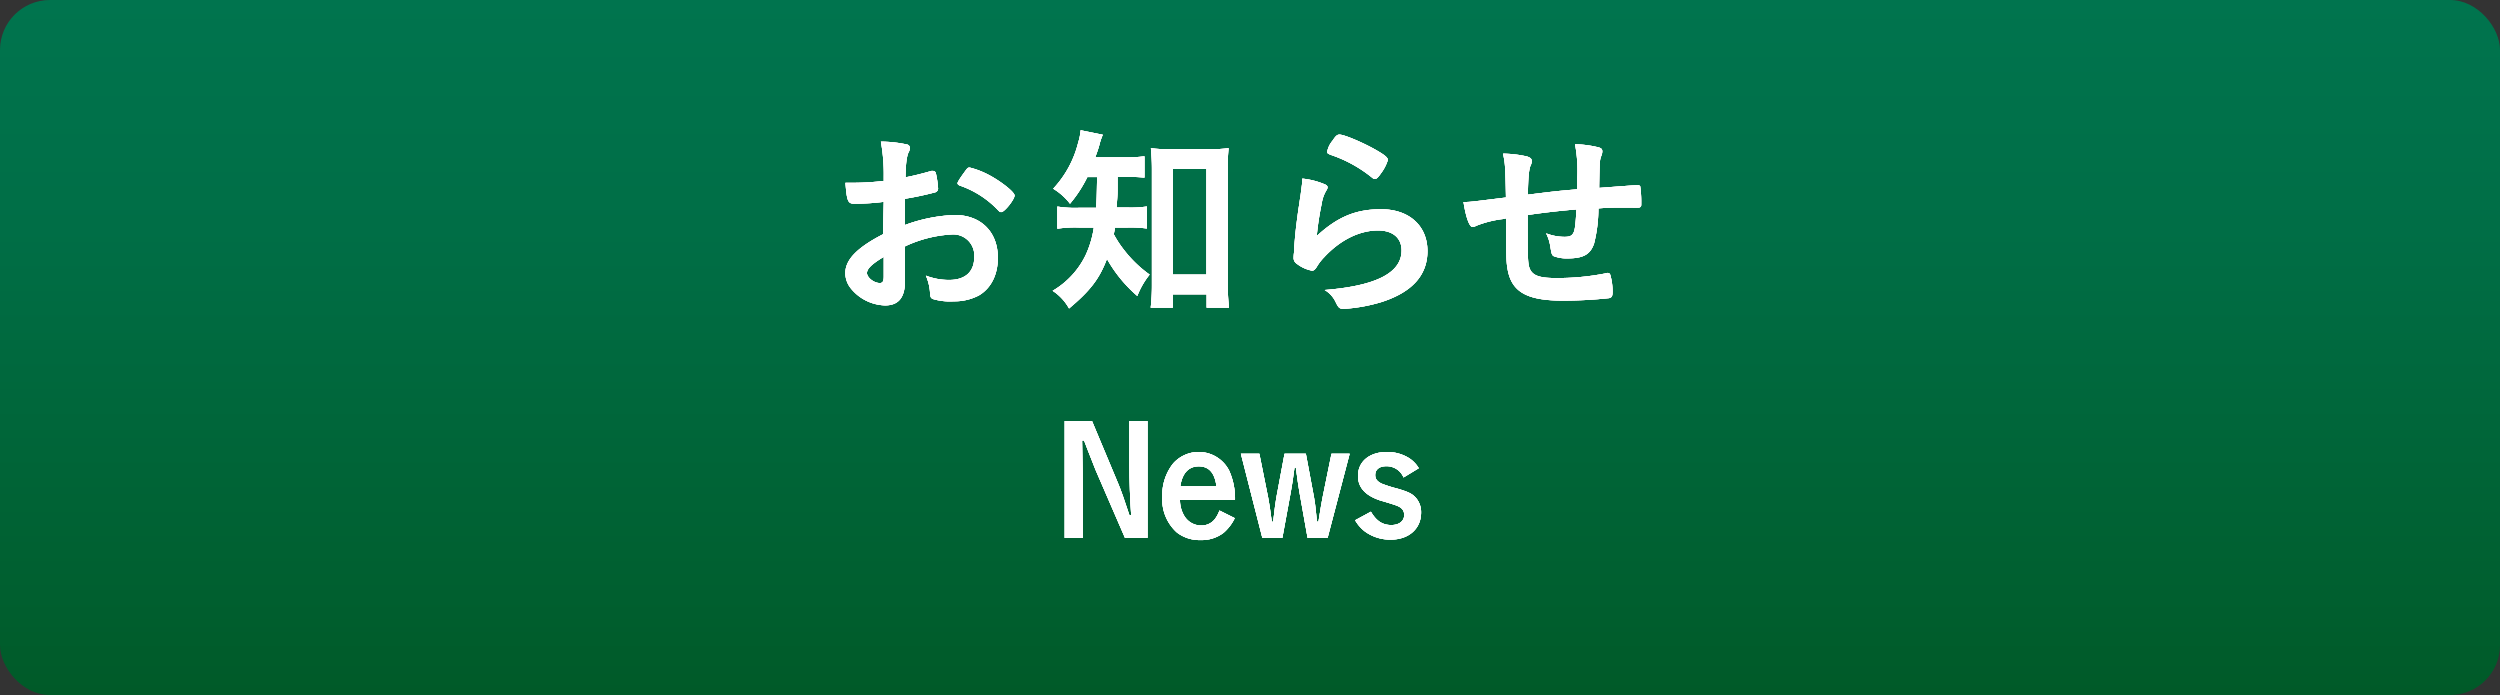 <svg xmlns="http://www.w3.org/2000/svg" xmlns:xlink="http://www.w3.org/1999/xlink" viewBox="0 0 500 139.01"><rect x="0" y="0" width="500" height="139.01" fill="#333333" stroke="none"/><defs><style>.cls-1{fill:url(#新規グラデーションスウォッチ_1);}.cls-2{fill:#00744e;}.cls-3{fill:#fff;}</style><linearGradient id="新規グラデーションスウォッチ_1" x1="250" y1="139.01" x2="250" gradientUnits="userSpaceOnUse"><stop offset="0" stop-color="#005a28"/><stop offset="0.14" stop-color="#005f2f"/><stop offset="0.67" stop-color="#006e46"/><stop offset="1" stop-color="#00744e"/></linearGradient></defs><g id="レイヤー_2" data-name="レイヤー 2"><g id="文字"><rect class="cls-1" width="500" height="139.01" rx="10"/><path d="M176.75,40.37a46.68,46.68,0,0,1-5.9.37c-1.27,0-1.48-.53-1.76-4.18h1.6a54.76,54.76,0,0,0,6.06-.37v-.86a36.55,36.55,0,0,0-.57-7,24.8,24.8,0,0,1,5.21.57.67.67,0,0,1,.57.74,1.56,1.56,0,0,1-.25.82c-.36.78-.57,2.25-.61,5,1.35-.24,3.52-.78,5.17-1.27a.78.78,0,0,1,.28,0,.58.58,0,0,1,.62.45,19.09,19.09,0,0,1,.45,3.08.79.79,0,0,1-.53.73A61.81,61.81,0,0,1,181,39.75V45a32,32,0,0,1,9.92-2c5.25,0,8.65,3.36,8.65,8.56,0,3.37-1.35,6.07-3.77,7.51a10.41,10.41,0,0,1-5.05,1.19,11.84,11.84,0,0,1-4.18-.46c-.45-.24-.49-.36-.57-1.35a10.1,10.1,0,0,0-.82-3.32,12.73,12.73,0,0,0,4.67.86c3.2,0,5-1.64,5-4.55a4.2,4.2,0,0,0-4.47-4.55A25,25,0,0,0,181,49.27c0,.16,0,.16,0,1.76,0,2.71,0,2.71,0,3.28,0,.74,0,1.48,0,1.85,0,3.32-1.27,4.92-4,4.92a9.11,9.11,0,0,1-6.93-3.53,4.86,4.86,0,0,1-1-2.95c0-2.67,2.38-5.09,7.54-7.75Zm0,11c-2.38,1.43-3.36,2.38-3.36,3.24s1.35,2,2.58,2c.58,0,.78-.37.78-1.32Zm22.88-9.31A19.09,19.09,0,0,0,192,37.13c-.32-.12-.49-.29-.49-.49s.41-.9,1.56-2.46c.45-.62.49-.66.9-.66a16.36,16.36,0,0,1,3,1.07c2.58,1.19,5.94,3.73,5.94,4.51s-2,3.32-2.66,3.32C200,42.42,199.88,42.34,199.63,42.05Z"/><path d="M217.47,35.41A26,26,0,0,1,214,40.74a12.26,12.26,0,0,0-3.36-3,20.81,20.81,0,0,0,5-9.23,11.38,11.38,0,0,0,.49-2.46l4.43.9a12.63,12.63,0,0,0-.69,2.05c-.21.78-.45,1.44-.82,2.46h5.94a24.93,24.93,0,0,0,3.9-.2v4.26a38.45,38.45,0,0,0-3.9-.16h-1.48v2.66c0,1.11-.08,1.93-.2,3.49h2.34a22.22,22.22,0,0,0,3.73-.21V45.7a24.73,24.73,0,0,0-3.82-.2H223c-.08.57-.12.73-.25,1.35a21,21,0,0,0,2,3.07,24,24,0,0,0,5.17,5,16.2,16.2,0,0,0-2.46,4.27,27.7,27.7,0,0,1-6.07-7.42c-1.51,4-3.36,6.39-7.58,9.92a10,10,0,0,0-3.28-3.53,16.69,16.69,0,0,0,6.6-7.13,20.13,20.13,0,0,0,1.64-5.53h-3a23.67,23.67,0,0,0-4.3.24V41.31a22.61,22.61,0,0,0,4.39.25h3.36c.12-1.85.12-1.85.2-6.15Zm17.09,26.12h-4.42a38.39,38.39,0,0,0,.24-4.51V33.81c0-1.64-.08-2.79-.2-4.18a22.3,22.3,0,0,0,3.6.2h8.33a23.44,23.44,0,0,0,3.61-.2,37.64,37.64,0,0,0-.17,4.18v22.8a43.43,43.43,0,0,0,.25,4.92h-4.47V58.86h-6.77Zm0-6.61h6.73V33.77H234.6Z"/><path d="M276.22,41.85c5.62,0,9.27,3.32,9.27,8.36q0,7.26-9.23,10.21a32.89,32.89,0,0,1-7.5,1.35c-.86,0-1.07-.2-1.64-1.39A5.57,5.57,0,0,0,264.94,58c10.3-.82,15.38-3.44,15.38-7.91,0-2.5-1.76-4-4.72-4-3.73,0-7.58,1.93-10.74,5.33a10.16,10.16,0,0,0-1.47,1.89c-.37.61-.62.82-1,.82a7,7,0,0,1-3-1.36,1.37,1.37,0,0,1-.66-1.31,7.63,7.63,0,0,1,.13-1.31c0-.12,0-.41,0-.86.2-2.63.32-3.73.82-7.42.08-.45.08-.45.36-2.38.05-.12.13-.9.33-2.42a10.19,10.19,0,0,0,.09-1.35,15.55,15.55,0,0,1,4.59,1.19c.33.16.49.36.45.61a1.13,1.13,0,0,1-.21.53,6.89,6.89,0,0,0-.94,2.63,56.8,56.8,0,0,0-1,6.52C267.53,43.36,271.18,41.85,276.22,41.85Zm-.74-11.69c1.6.94,2.09,1.39,2.09,1.85a8.75,8.75,0,0,1-1.35,2.62c-.66.94-.9,1.15-1.23,1.15s-.33-.08-.82-.45a26.42,26.42,0,0,0-8-4.35c-.61-.25-.73-.33-.73-.65a4.86,4.86,0,0,1,1.06-2.18c.66-1,.95-1.23,1.4-1.23C268.88,26.92,272.9,28.64,275.48,30.16Z"/><path d="M305.53,43v2.5c0,6,.05,7.25.37,8.11.54,1.48,1.93,2,5.25,2a49.67,49.67,0,0,0,9.8-.9,1.67,1.67,0,0,1,.57-.12.52.52,0,0,1,.54.41,11.74,11.74,0,0,1,.45,3.32c0,.9-.12,1.15-.7,1.31a85.74,85.74,0,0,1-9.26.49c-7.3,0-10.34-1.8-11.07-6.52-.21-1.27-.25-2.25-.25-9.92-.25,0-.29.08-.57.12a21.1,21.1,0,0,0-5.42,1.36,1.87,1.87,0,0,1-.73.24c-.62,0-1.32-1.88-1.81-5h.37c.9,0,1.52-.08,8.12-.9-.12-6.44-.17-6.8-.58-8.77a22.73,22.73,0,0,1,4.8.57c.7.25.94.45.94.94a1.92,1.92,0,0,1-.24.87c-.33.77-.49,2.5-.53,5.82,5.33-.66,5.57-.7,9.88-1.07V35.53a28.65,28.65,0,0,0-.45-6.68,21.39,21.39,0,0,1,4.79.65c.5.17.66.37.66.78a2.39,2.39,0,0,1-.21.91c-.32.86-.32,1.06-.41,5.9v.49c6-.45,7-.53,7.71-.53a.55.55,0,0,1,.49.2,21.63,21.63,0,0,1,.21,3.37c0,.57,0,.69-.25.82s-.12.08-3.65.08c-1.59,0-2.83,0-4.67.16a28.63,28.63,0,0,1-.86,7c-.74,2.22-2.17,3-5.33,3a7.24,7.24,0,0,1-2.75-.45c-.37-.25-.41-.41-.65-1.77a8.81,8.81,0,0,0-.86-2.79,10.25,10.25,0,0,0,3.64.7c1,0,1.4-.16,1.73-.65s.49-1.23.69-4.84C311.4,42.21,308.4,42.58,305.53,43Z"/><path class="cls-2" d="M229.5,107.58H225L219.12,94c-.18-.42-1.17-2.94-1.5-3.81-.54-1.41-.54-1.41-.81-2.1h-.39c.09,4.83.15,8.16.15,10.89v8.61h-3.63V84.21h5.46l5.25,12.54c.48,1.11,1.32,3.48,2.22,6.27h.36c-.21-3-.36-7-.36-10V84.21h3.63Z"/><path class="cls-2" d="M236,100a6.08,6.08,0,0,0,.87,3.21,3.92,3.92,0,0,0,3.39,1.89,3.37,3.37,0,0,0,2.7-1.26,6.24,6.24,0,0,0,.93-1.74l3.06,1.53a9.05,9.05,0,0,1-2.25,2.94,7.23,7.23,0,0,1-4.59,1.44,7.38,7.38,0,0,1-4.71-1.5,8.89,8.89,0,0,1-2.94-7.14,10.2,10.2,0,0,1,2.16-6.66,6.83,6.83,0,0,1,11.22,1.44A13.55,13.55,0,0,1,247,100Zm7.29-2.73c-.33-2.7-1.5-4-3.54-4s-3.33,1.41-3.69,4Z"/><path class="cls-2" d="M259.86,98.28c-.12-.72-.45-2.85-.69-4.77h-.27c-.24,1.89-.51,3.69-.72,4.77l-1.71,9.3h-4l-4.29-16.83h3.69l1.77,8.82c.21,1,.39,2.34.72,4.77h.27c.27-2.4.51-4.14.63-4.77l1.65-8.82h4.26l1.65,8.82c.09.42.3,2,.33,2.43.18,1.65.18,1.65.24,2.34h.3c.36-2.19.66-4.11.81-4.77l1.8-8.82h3.63l-4.41,16.83h-4Z"/><path class="cls-2" d="M280.71,95.49a3.65,3.65,0,0,0-3.45-2.25c-1.38,0-2.22.66-2.22,1.77,0,.78.39,1.29,1.35,1.74a27.28,27.28,0,0,0,3.18,1c2,.6,2.7.93,3.39,1.59a4.32,4.32,0,0,1,1.26,3.18c0,3.21-2.46,5.4-6.06,5.4a8.55,8.55,0,0,1-5.13-1.59,7.52,7.52,0,0,1-2-2.28l3.15-1.71c1.08,1.86,2.34,2.67,4.08,2.67,1.59,0,2.58-.81,2.58-2,0-.93-.45-1.5-1.59-1.92-.15-.06-1.2-.42-3.21-1-3-1-4.44-2.61-4.44-4.92,0-2.85,2.31-4.77,5.76-4.77a8.27,8.27,0,0,1,4.26,1.11,6,6,0,0,1,2.13,2.13Z"/><path class="cls-3" d="M176.75,40.37a46.68,46.68,0,0,1-5.9.37c-1.27,0-1.48-.53-1.76-4.18h1.6a54.76,54.76,0,0,0,6.06-.37v-.86a36.55,36.55,0,0,0-.57-7,24.8,24.8,0,0,1,5.21.57.67.67,0,0,1,.57.74,1.56,1.56,0,0,1-.25.82c-.36.78-.57,2.25-.61,5,1.35-.24,3.52-.78,5.17-1.27a.78.78,0,0,1,.28,0,.58.58,0,0,1,.62.45,19.09,19.09,0,0,1,.45,3.08.79.79,0,0,1-.53.73A61.81,61.81,0,0,1,181,39.75V45a32,32,0,0,1,9.92-2c5.25,0,8.65,3.36,8.65,8.56,0,3.37-1.35,6.07-3.77,7.51a10.41,10.41,0,0,1-5.05,1.19,11.84,11.84,0,0,1-4.18-.46c-.45-.24-.49-.36-.57-1.35a10.1,10.1,0,0,0-.82-3.32,12.73,12.73,0,0,0,4.67.86c3.2,0,5-1.64,5-4.55a4.2,4.2,0,0,0-4.47-4.55A25,25,0,0,0,181,49.27c0,.16,0,.16,0,1.76,0,2.71,0,2.71,0,3.28,0,.74,0,1.48,0,1.85,0,3.32-1.27,4.92-4,4.92a9.11,9.11,0,0,1-6.93-3.53,4.86,4.86,0,0,1-1-2.95c0-2.67,2.38-5.09,7.54-7.75Zm0,11c-2.38,1.43-3.36,2.38-3.36,3.24s1.35,2,2.58,2c.58,0,.78-.37.78-1.32Zm22.88-9.31A19.09,19.09,0,0,0,192,37.13c-.32-.12-.49-.29-.49-.49s.41-.9,1.56-2.46c.45-.62.49-.66.9-.66a16.36,16.36,0,0,1,3,1.07c2.58,1.19,5.94,3.73,5.94,4.51s-2,3.32-2.66,3.32C200,42.42,199.88,42.34,199.63,42.05Z"/><path class="cls-3" d="M217.47,35.41A26,26,0,0,1,214,40.74a12.26,12.26,0,0,0-3.36-3,20.81,20.81,0,0,0,5-9.23,11.38,11.38,0,0,0,.49-2.46l4.43.9a12.63,12.63,0,0,0-.69,2.05c-.21.78-.45,1.44-.82,2.46h5.94a24.93,24.93,0,0,0,3.9-.2v4.26a38.45,38.45,0,0,0-3.9-.16h-1.48v2.66c0,1.11-.08,1.93-.2,3.49h2.34a22.22,22.22,0,0,0,3.73-.21V45.7a24.73,24.73,0,0,0-3.82-.2H223c-.08.57-.12.73-.25,1.35a21,21,0,0,0,2,3.07,24,24,0,0,0,5.17,5,16.2,16.2,0,0,0-2.46,4.27,27.7,27.7,0,0,1-6.07-7.42c-1.51,4-3.36,6.39-7.58,9.92a10,10,0,0,0-3.28-3.53,16.69,16.69,0,0,0,6.6-7.13,20.13,20.13,0,0,0,1.64-5.53h-3a23.67,23.67,0,0,0-4.3.24V41.31a22.61,22.61,0,0,0,4.39.25h3.36c.12-1.85.12-1.85.2-6.15Zm17.09,26.12h-4.42a38.39,38.39,0,0,0,.24-4.51V33.81c0-1.64-.08-2.79-.2-4.18a22.3,22.3,0,0,0,3.6.2h8.33a23.44,23.44,0,0,0,3.61-.2,37.64,37.64,0,0,0-.17,4.18v22.8a43.43,43.43,0,0,0,.25,4.92h-4.47V58.86h-6.77Zm0-6.61h6.73V33.77H234.6Z"/><path class="cls-3" d="M276.22,41.85c5.62,0,9.27,3.32,9.27,8.36q0,7.26-9.23,10.21a32.89,32.89,0,0,1-7.5,1.35c-.86,0-1.07-.2-1.64-1.39A5.57,5.57,0,0,0,264.94,58c10.3-.82,15.38-3.44,15.38-7.91,0-2.5-1.76-4-4.72-4-3.73,0-7.58,1.93-10.74,5.33a10.16,10.16,0,0,0-1.47,1.89c-.37.61-.62.82-1,.82a7,7,0,0,1-3-1.36,1.37,1.37,0,0,1-.66-1.31,7.63,7.63,0,0,1,.13-1.31c0-.12,0-.41,0-.86.2-2.63.32-3.73.82-7.42.08-.45.08-.45.36-2.38.05-.12.13-.9.33-2.42a10.19,10.19,0,0,0,.09-1.35,15.55,15.55,0,0,1,4.59,1.19c.33.16.49.36.45.61a1.13,1.13,0,0,1-.21.53,6.89,6.89,0,0,0-.94,2.63,56.8,56.8,0,0,0-1,6.52C267.53,43.36,271.18,41.85,276.22,41.85Zm-.74-11.69c1.6.94,2.09,1.39,2.09,1.85a8.75,8.75,0,0,1-1.35,2.62c-.66.94-.9,1.15-1.23,1.15s-.33-.08-.82-.45a26.42,26.42,0,0,0-8-4.35c-.61-.25-.73-.33-.73-.65a4.86,4.86,0,0,1,1.06-2.18c.66-1,.95-1.23,1.4-1.23C268.88,26.92,272.9,28.64,275.48,30.16Z"/><path class="cls-3" d="M305.53,43v2.5c0,6,.05,7.25.37,8.11.54,1.48,1.93,2,5.25,2a49.67,49.67,0,0,0,9.8-.9,1.67,1.67,0,0,1,.57-.12.52.52,0,0,1,.54.41,11.74,11.74,0,0,1,.45,3.32c0,.9-.12,1.15-.7,1.31a85.74,85.74,0,0,1-9.26.49c-7.3,0-10.34-1.8-11.07-6.52-.21-1.27-.25-2.25-.25-9.92-.25,0-.29.08-.57.12a21.1,21.1,0,0,0-5.42,1.36,1.87,1.87,0,0,1-.73.24c-.62,0-1.32-1.88-1.81-5h.37c.9,0,1.52-.08,8.12-.9-.12-6.44-.17-6.8-.58-8.77a22.73,22.73,0,0,1,4.8.57c.7.25.94.45.94.94a1.92,1.92,0,0,1-.24.87c-.33.77-.49,2.5-.53,5.82,5.33-.66,5.57-.7,9.88-1.07V35.53a28.65,28.65,0,0,0-.45-6.68,21.39,21.39,0,0,1,4.79.65c.5.17.66.37.66.78a2.39,2.39,0,0,1-.21.91c-.32.86-.32,1.06-.41,5.9v.49c6-.45,7-.53,7.71-.53a.55.55,0,0,1,.49.2,21.63,21.63,0,0,1,.21,3.37c0,.57,0,.69-.25.82s-.12.08-3.65.08c-1.59,0-2.83,0-4.67.16a28.63,28.63,0,0,1-.86,7c-.74,2.22-2.17,3-5.33,3a7.24,7.24,0,0,1-2.75-.45c-.37-.25-.41-.41-.65-1.77a8.81,8.81,0,0,0-.86-2.79,10.25,10.25,0,0,0,3.64.7c1,0,1.4-.16,1.73-.65s.49-1.23.69-4.84C311.4,42.21,308.4,42.58,305.53,43Z"/><path class="cls-3" d="M229.5,107.58H225L219.12,94c-.18-.42-1.17-2.94-1.5-3.81-.54-1.41-.54-1.41-.81-2.1h-.39c.09,4.83.15,8.16.15,10.89v8.61h-3.63V84.21h5.46l5.25,12.54c.48,1.11,1.32,3.48,2.22,6.27h.36c-.21-3-.36-7-.36-10V84.21h3.63Z"/><path class="cls-3" d="M236,100a6.08,6.08,0,0,0,.87,3.21,3.92,3.92,0,0,0,3.39,1.89,3.37,3.37,0,0,0,2.7-1.26,6.24,6.24,0,0,0,.93-1.74l3.06,1.53a9.05,9.05,0,0,1-2.25,2.94,7.23,7.23,0,0,1-4.59,1.44,7.38,7.38,0,0,1-4.71-1.5,8.89,8.89,0,0,1-2.94-7.14,10.2,10.2,0,0,1,2.16-6.66,6.83,6.83,0,0,1,11.22,1.44A13.55,13.55,0,0,1,247,100Zm7.29-2.73c-.33-2.7-1.5-4-3.54-4s-3.33,1.41-3.69,4Z"/><path class="cls-3" d="M259.86,98.28c-.12-.72-.45-2.85-.69-4.77h-.27c-.24,1.89-.51,3.69-.72,4.77l-1.71,9.3h-4l-4.29-16.83h3.69l1.77,8.82c.21,1,.39,2.34.72,4.77h.27c.27-2.4.51-4.14.63-4.77l1.65-8.82h4.26l1.65,8.82c.09.42.3,2,.33,2.43.18,1.65.18,1.65.24,2.34h.3c.36-2.19.66-4.11.81-4.77l1.8-8.82h3.63l-4.41,16.83h-4Z"/><path class="cls-3" d="M280.71,95.49a3.65,3.65,0,0,0-3.45-2.25c-1.38,0-2.22.66-2.22,1.77,0,.78.39,1.29,1.35,1.74a27.28,27.28,0,0,0,3.18,1c2,.6,2.7.93,3.39,1.59a4.32,4.32,0,0,1,1.26,3.18c0,3.21-2.46,5.4-6.06,5.4a8.55,8.55,0,0,1-5.13-1.59,7.52,7.52,0,0,1-2-2.28l3.15-1.71c1.08,1.86,2.34,2.67,4.08,2.67,1.59,0,2.58-.81,2.58-2,0-.93-.45-1.5-1.59-1.92-.15-.06-1.2-.42-3.21-1-3-1-4.44-2.61-4.44-4.92,0-2.85,2.31-4.77,5.76-4.77a8.27,8.27,0,0,1,4.26,1.11,6,6,0,0,1,2.13,2.13Z"/><path class="cls-3" d="M176.75,40.37a46.68,46.68,0,0,1-5.9.37c-1.27,0-1.48-.53-1.76-4.18h1.6a54.76,54.76,0,0,0,6.06-.37v-.86a36.55,36.55,0,0,0-.57-7,24.8,24.8,0,0,1,5.21.57.67.67,0,0,1,.57.74,1.56,1.56,0,0,1-.25.82c-.36.78-.57,2.25-.61,5,1.35-.24,3.52-.78,5.17-1.27a.78.78,0,0,1,.28,0,.58.58,0,0,1,.62.45,19.09,19.09,0,0,1,.45,3.08.79.79,0,0,1-.53.73A61.81,61.81,0,0,1,181,39.75V45a32,32,0,0,1,9.92-2c5.25,0,8.65,3.36,8.65,8.56,0,3.37-1.35,6.07-3.77,7.51a10.41,10.41,0,0,1-5.05,1.19,11.84,11.84,0,0,1-4.18-.46c-.45-.24-.49-.36-.57-1.35a10.1,10.1,0,0,0-.82-3.32,12.73,12.73,0,0,0,4.67.86c3.2,0,5-1.64,5-4.55a4.2,4.2,0,0,0-4.47-4.55A25,25,0,0,0,181,49.27c0,.16,0,.16,0,1.76,0,2.71,0,2.71,0,3.28,0,.74,0,1.48,0,1.85,0,3.32-1.27,4.92-4,4.92a9.11,9.11,0,0,1-6.93-3.53,4.86,4.86,0,0,1-1-2.95c0-2.67,2.38-5.09,7.54-7.75Zm0,11c-2.38,1.43-3.36,2.38-3.36,3.24s1.35,2,2.58,2c.58,0,.78-.37.78-1.32Zm22.88-9.31A19.09,19.09,0,0,0,192,37.13c-.32-.12-.49-.29-.49-.49s.41-.9,1.56-2.46c.45-.62.49-.66.9-.66a16.36,16.36,0,0,1,3,1.07c2.58,1.19,5.94,3.73,5.94,4.51s-2,3.32-2.66,3.32C200,42.42,199.88,42.34,199.63,42.05Z"/><path class="cls-3" d="M217.47,35.41A26,26,0,0,1,214,40.74a12.26,12.26,0,0,0-3.36-3,20.81,20.81,0,0,0,5-9.23,11.38,11.38,0,0,0,.49-2.46l4.43.9a12.63,12.63,0,0,0-.69,2.05c-.21.78-.45,1.44-.82,2.46h5.94a24.93,24.93,0,0,0,3.9-.2v4.26a38.45,38.45,0,0,0-3.9-.16h-1.48v2.66c0,1.11-.08,1.93-.2,3.49h2.34a22.22,22.22,0,0,0,3.73-.21V45.7a24.73,24.73,0,0,0-3.82-.2H223c-.08.57-.12.73-.25,1.35a21,21,0,0,0,2,3.07,24,24,0,0,0,5.17,5,16.2,16.2,0,0,0-2.46,4.27,27.7,27.7,0,0,1-6.07-7.42c-1.51,4-3.36,6.39-7.58,9.92a10,10,0,0,0-3.28-3.53,16.69,16.69,0,0,0,6.6-7.13,20.13,20.13,0,0,0,1.64-5.53h-3a23.67,23.67,0,0,0-4.3.24V41.31a22.61,22.61,0,0,0,4.39.25h3.36c.12-1.85.12-1.85.2-6.15Zm17.09,26.12h-4.42a38.39,38.39,0,0,0,.24-4.51V33.81c0-1.64-.08-2.79-.2-4.18a22.3,22.3,0,0,0,3.6.2h8.33a23.44,23.44,0,0,0,3.61-.2,37.64,37.64,0,0,0-.17,4.18v22.8a43.43,43.43,0,0,0,.25,4.92h-4.47V58.86h-6.77Zm0-6.61h6.73V33.77H234.6Z"/><path class="cls-3" d="M276.22,41.85c5.62,0,9.27,3.32,9.27,8.36q0,7.26-9.23,10.21a32.89,32.89,0,0,1-7.5,1.35c-.86,0-1.07-.2-1.64-1.39A5.57,5.57,0,0,0,264.94,58c10.3-.82,15.38-3.44,15.38-7.91,0-2.5-1.76-4-4.72-4-3.73,0-7.58,1.93-10.74,5.33a10.16,10.16,0,0,0-1.47,1.89c-.37.61-.62.82-1,.82a7,7,0,0,1-3-1.36,1.37,1.37,0,0,1-.66-1.31,7.63,7.63,0,0,1,.13-1.31c0-.12,0-.41,0-.86.2-2.63.32-3.73.82-7.42.08-.45.08-.45.36-2.38.05-.12.13-.9.33-2.42a10.19,10.19,0,0,0,.09-1.35,15.55,15.55,0,0,1,4.59,1.19c.33.16.49.36.45.61a1.13,1.13,0,0,1-.21.53,6.89,6.89,0,0,0-.94,2.63,56.8,56.8,0,0,0-1,6.52C267.53,43.36,271.18,41.85,276.22,41.85Zm-.74-11.69c1.6.94,2.09,1.39,2.09,1.85a8.75,8.75,0,0,1-1.35,2.62c-.66.94-.9,1.15-1.23,1.15s-.33-.08-.82-.45a26.42,26.42,0,0,0-8-4.35c-.61-.25-.73-.33-.73-.65a4.86,4.86,0,0,1,1.06-2.18c.66-1,.95-1.23,1.4-1.23C268.88,26.92,272.9,28.64,275.48,30.16Z"/><path class="cls-3" d="M305.53,43v2.5c0,6,.05,7.25.37,8.11.54,1.48,1.93,2,5.25,2a49.67,49.67,0,0,0,9.8-.9,1.67,1.67,0,0,1,.57-.12.52.52,0,0,1,.54.41,11.74,11.74,0,0,1,.45,3.32c0,.9-.12,1.15-.7,1.31a85.74,85.74,0,0,1-9.26.49c-7.3,0-10.34-1.8-11.07-6.52-.21-1.27-.25-2.25-.25-9.92-.25,0-.29.08-.57.12a21.1,21.1,0,0,0-5.42,1.36,1.87,1.87,0,0,1-.73.24c-.62,0-1.32-1.88-1.81-5h.37c.9,0,1.52-.08,8.12-.9-.12-6.44-.17-6.8-.58-8.77a22.73,22.73,0,0,1,4.8.57c.7.25.94.45.94.94a1.92,1.92,0,0,1-.24.87c-.33.77-.49,2.5-.53,5.82,5.33-.66,5.57-.7,9.88-1.07V35.53a28.65,28.65,0,0,0-.45-6.68,21.39,21.39,0,0,1,4.79.65c.5.17.66.37.66.78a2.39,2.39,0,0,1-.21.91c-.32.86-.32,1.06-.41,5.9v.49c6-.45,7-.53,7.71-.53a.55.55,0,0,1,.49.2,21.63,21.63,0,0,1,.21,3.37c0,.57,0,.69-.25.82s-.12.08-3.65.08c-1.59,0-2.83,0-4.67.16a28.63,28.63,0,0,1-.86,7c-.74,2.22-2.17,3-5.33,3a7.24,7.24,0,0,1-2.75-.45c-.37-.25-.41-.41-.65-1.77a8.81,8.81,0,0,0-.86-2.79,10.25,10.25,0,0,0,3.64.7c1,0,1.4-.16,1.73-.65s.49-1.23.69-4.84C311.4,42.21,308.4,42.58,305.53,43Z"/><path class="cls-3" d="M229.5,107.58H225L219.12,94c-.18-.42-1.17-2.94-1.5-3.81-.54-1.41-.54-1.41-.81-2.1h-.39c.09,4.83.15,8.16.15,10.89v8.61h-3.63V84.21h5.46l5.25,12.54c.48,1.11,1.32,3.48,2.22,6.27h.36c-.21-3-.36-7-.36-10V84.21h3.63Z"/><path class="cls-3" d="M236,100a6.08,6.08,0,0,0,.87,3.21,3.92,3.92,0,0,0,3.39,1.89,3.37,3.37,0,0,0,2.7-1.26,6.24,6.24,0,0,0,.93-1.74l3.06,1.53a9.05,9.05,0,0,1-2.25,2.94,7.23,7.23,0,0,1-4.59,1.44,7.38,7.38,0,0,1-4.71-1.5,8.89,8.89,0,0,1-2.94-7.14,10.2,10.2,0,0,1,2.16-6.66,6.83,6.83,0,0,1,11.22,1.44A13.55,13.55,0,0,1,247,100Zm7.29-2.73c-.33-2.7-1.5-4-3.54-4s-3.33,1.41-3.69,4Z"/><path class="cls-3" d="M259.86,98.28c-.12-.72-.45-2.85-.69-4.77h-.27c-.24,1.89-.51,3.69-.72,4.77l-1.71,9.3h-4l-4.29-16.83h3.69l1.77,8.82c.21,1,.39,2.34.72,4.77h.27c.27-2.4.51-4.14.63-4.77l1.65-8.82h4.26l1.65,8.82c.09.42.3,2,.33,2.43.18,1.65.18,1.65.24,2.34h.3c.36-2.19.66-4.11.81-4.77l1.8-8.82h3.63l-4.41,16.83h-4Z"/><path class="cls-3" d="M280.71,95.49a3.65,3.65,0,0,0-3.45-2.25c-1.38,0-2.22.66-2.22,1.77,0,.78.39,1.29,1.35,1.74a27.28,27.28,0,0,0,3.18,1c2,.6,2.7.93,3.39,1.59a4.32,4.32,0,0,1,1.26,3.18c0,3.21-2.46,5.4-6.06,5.4a8.55,8.55,0,0,1-5.13-1.59,7.52,7.52,0,0,1-2-2.28l3.15-1.71c1.08,1.86,2.34,2.67,4.08,2.67,1.59,0,2.58-.81,2.58-2,0-.93-.45-1.5-1.59-1.92-.15-.06-1.2-.42-3.21-1-3-1-4.44-2.61-4.44-4.92,0-2.85,2.31-4.77,5.76-4.77a8.27,8.27,0,0,1,4.26,1.11,6,6,0,0,1,2.13,2.13Z"/><path class="cls-3" d="M176.75,40.37a46.68,46.68,0,0,1-5.9.37c-1.27,0-1.48-.53-1.76-4.18h1.6a54.76,54.76,0,0,0,6.06-.37v-.86a36.55,36.55,0,0,0-.57-7,24.8,24.8,0,0,1,5.21.57.67.67,0,0,1,.57.74,1.56,1.56,0,0,1-.25.82c-.36.78-.57,2.25-.61,5,1.35-.24,3.52-.78,5.17-1.27a.78.78,0,0,1,.28,0,.58.58,0,0,1,.62.45,19.09,19.09,0,0,1,.45,3.08.79.79,0,0,1-.53.73A61.81,61.81,0,0,1,181,39.75V45a32,32,0,0,1,9.92-2c5.25,0,8.65,3.36,8.65,8.56,0,3.37-1.35,6.07-3.77,7.51a10.41,10.41,0,0,1-5.05,1.19,11.84,11.84,0,0,1-4.18-.46c-.45-.24-.49-.36-.57-1.35a10.1,10.1,0,0,0-.82-3.32,12.73,12.73,0,0,0,4.67.86c3.2,0,5-1.64,5-4.55a4.2,4.2,0,0,0-4.47-4.55A25,25,0,0,0,181,49.27c0,.16,0,.16,0,1.76,0,2.71,0,2.71,0,3.28,0,.74,0,1.48,0,1.85,0,3.32-1.27,4.92-4,4.92a9.11,9.11,0,0,1-6.93-3.53,4.86,4.86,0,0,1-1-2.95c0-2.67,2.38-5.09,7.54-7.75Zm0,11c-2.38,1.43-3.36,2.38-3.36,3.24s1.35,2,2.58,2c.58,0,.78-.37.78-1.32Zm22.88-9.31A19.09,19.09,0,0,0,192,37.13c-.32-.12-.49-.29-.49-.49s.41-.9,1.56-2.46c.45-.62.49-.66.9-.66a16.36,16.36,0,0,1,3,1.07c2.58,1.19,5.94,3.73,5.94,4.51s-2,3.32-2.66,3.32C200,42.42,199.88,42.34,199.63,42.05Z"/><path class="cls-3" d="M217.47,35.41A26,26,0,0,1,214,40.74a12.26,12.26,0,0,0-3.36-3,20.81,20.81,0,0,0,5-9.23,11.38,11.38,0,0,0,.49-2.46l4.43.9a12.63,12.63,0,0,0-.69,2.05c-.21.78-.45,1.44-.82,2.46h5.94a24.93,24.93,0,0,0,3.9-.2v4.26a38.45,38.45,0,0,0-3.9-.16h-1.48v2.66c0,1.11-.08,1.93-.2,3.49h2.34a22.22,22.22,0,0,0,3.73-.21V45.7a24.73,24.73,0,0,0-3.82-.2H223c-.08.57-.12.73-.25,1.35a21,21,0,0,0,2,3.07,24,24,0,0,0,5.17,5,16.2,16.2,0,0,0-2.46,4.27,27.7,27.7,0,0,1-6.07-7.42c-1.51,4-3.36,6.39-7.58,9.92a10,10,0,0,0-3.28-3.53,16.69,16.69,0,0,0,6.6-7.13,20.13,20.13,0,0,0,1.64-5.53h-3a23.67,23.67,0,0,0-4.3.24V41.31a22.61,22.61,0,0,0,4.39.25h3.36c.12-1.85.12-1.85.2-6.15Zm17.09,26.12h-4.42a38.39,38.39,0,0,0,.24-4.51V33.81c0-1.64-.08-2.79-.2-4.18a22.3,22.3,0,0,0,3.6.2h8.33a23.44,23.44,0,0,0,3.61-.2,37.64,37.64,0,0,0-.17,4.18v22.8a43.43,43.43,0,0,0,.25,4.92h-4.47V58.86h-6.77Zm0-6.61h6.73V33.77H234.6Z"/><path class="cls-3" d="M276.22,41.85c5.62,0,9.27,3.32,9.27,8.36q0,7.26-9.23,10.21a32.89,32.89,0,0,1-7.5,1.35c-.86,0-1.07-.2-1.64-1.39A5.57,5.57,0,0,0,264.94,58c10.3-.82,15.38-3.44,15.38-7.91,0-2.5-1.76-4-4.72-4-3.73,0-7.58,1.93-10.74,5.33a10.16,10.16,0,0,0-1.47,1.89c-.37.61-.62.82-1,.82a7,7,0,0,1-3-1.36,1.37,1.37,0,0,1-.66-1.31,7.63,7.63,0,0,1,.13-1.31c0-.12,0-.41,0-.86.2-2.63.32-3.73.82-7.42.08-.45.08-.45.36-2.38.05-.12.13-.9.33-2.42a10.19,10.19,0,0,0,.09-1.35,15.55,15.55,0,0,1,4.59,1.19c.33.16.49.36.45.61a1.13,1.13,0,0,1-.21.53,6.89,6.89,0,0,0-.94,2.63,56.8,56.8,0,0,0-1,6.52C267.53,43.36,271.18,41.85,276.22,41.85Zm-.74-11.69c1.6.94,2.09,1.39,2.09,1.85a8.75,8.75,0,0,1-1.35,2.62c-.66.94-.9,1.15-1.23,1.15s-.33-.08-.82-.45a26.42,26.42,0,0,0-8-4.35c-.61-.25-.73-.33-.73-.65a4.86,4.86,0,0,1,1.06-2.18c.66-1,.95-1.23,1.4-1.23C268.88,26.92,272.9,28.64,275.48,30.16Z"/><path class="cls-3" d="M305.53,43v2.5c0,6,.05,7.25.37,8.11.54,1.48,1.93,2,5.25,2a49.67,49.67,0,0,0,9.8-.9,1.67,1.67,0,0,1,.57-.12.52.52,0,0,1,.54.41,11.74,11.74,0,0,1,.45,3.32c0,.9-.12,1.15-.7,1.31a85.74,85.74,0,0,1-9.26.49c-7.3,0-10.34-1.8-11.07-6.52-.21-1.27-.25-2.25-.25-9.92-.25,0-.29.08-.57.12a21.1,21.1,0,0,0-5.42,1.36,1.87,1.87,0,0,1-.73.24c-.62,0-1.32-1.88-1.81-5h.37c.9,0,1.52-.08,8.12-.9-.12-6.44-.17-6.8-.58-8.77a22.73,22.73,0,0,1,4.8.57c.7.25.94.45.94.94a1.92,1.92,0,0,1-.24.87c-.33.77-.49,2.5-.53,5.82,5.33-.66,5.57-.7,9.88-1.07V35.53a28.65,28.65,0,0,0-.45-6.68,21.39,21.39,0,0,1,4.79.65c.5.17.66.37.66.78a2.39,2.39,0,0,1-.21.91c-.32.86-.32,1.06-.41,5.9v.49c6-.45,7-.53,7.71-.53a.55.55,0,0,1,.49.2,21.63,21.63,0,0,1,.21,3.37c0,.57,0,.69-.25.82s-.12.08-3.65.08c-1.59,0-2.83,0-4.67.16a28.63,28.63,0,0,1-.86,7c-.74,2.22-2.17,3-5.33,3a7.24,7.24,0,0,1-2.75-.45c-.37-.25-.41-.41-.65-1.77a8.81,8.81,0,0,0-.86-2.79,10.25,10.25,0,0,0,3.64.7c1,0,1.4-.16,1.73-.65s.49-1.23.69-4.84C311.4,42.21,308.4,42.58,305.53,43Z"/><path class="cls-3" d="M229.5,107.58H225L219.12,94c-.18-.42-1.17-2.94-1.5-3.81-.54-1.41-.54-1.41-.81-2.1h-.39c.09,4.83.15,8.16.15,10.89v8.61h-3.63V84.21h5.46l5.25,12.54c.48,1.11,1.32,3.48,2.22,6.27h.36c-.21-3-.36-7-.36-10V84.21h3.63Z"/><path class="cls-3" d="M236,100a6.08,6.08,0,0,0,.87,3.21,3.92,3.92,0,0,0,3.39,1.89,3.37,3.37,0,0,0,2.7-1.26,6.24,6.24,0,0,0,.93-1.74l3.06,1.53a9.05,9.05,0,0,1-2.25,2.94,7.23,7.23,0,0,1-4.59,1.44,7.38,7.38,0,0,1-4.71-1.5,8.89,8.89,0,0,1-2.94-7.14,10.2,10.2,0,0,1,2.16-6.66,6.83,6.83,0,0,1,11.22,1.44A13.55,13.55,0,0,1,247,100Zm7.29-2.73c-.33-2.7-1.5-4-3.54-4s-3.33,1.41-3.69,4Z"/><path class="cls-3" d="M259.86,98.28c-.12-.72-.45-2.85-.69-4.77h-.27c-.24,1.89-.51,3.69-.72,4.77l-1.71,9.3h-4l-4.29-16.83h3.69l1.77,8.82c.21,1,.39,2.34.72,4.77h.27c.27-2.4.51-4.14.63-4.77l1.65-8.82h4.26l1.65,8.82c.09.42.3,2,.33,2.43.18,1.65.18,1.65.24,2.34h.3c.36-2.19.66-4.11.81-4.77l1.8-8.82h3.63l-4.41,16.83h-4Z"/><path class="cls-3" d="M280.71,95.49a3.65,3.65,0,0,0-3.45-2.25c-1.38,0-2.22.66-2.22,1.77,0,.78.39,1.29,1.35,1.74a27.28,27.28,0,0,0,3.18,1c2,.6,2.7.93,3.39,1.59a4.32,4.32,0,0,1,1.26,3.18c0,3.21-2.46,5.4-6.06,5.4a8.55,8.55,0,0,1-5.13-1.59,7.52,7.52,0,0,1-2-2.28l3.15-1.71c1.08,1.86,2.34,2.67,4.08,2.67,1.59,0,2.58-.81,2.58-2,0-.93-.45-1.5-1.59-1.92-.15-.06-1.2-.42-3.21-1-3-1-4.44-2.61-4.44-4.92,0-2.85,2.31-4.77,5.76-4.77a8.27,8.27,0,0,1,4.26,1.11,6,6,0,0,1,2.13,2.13Z"/><path class="cls-3" d="M176.75,40.37a46.68,46.68,0,0,1-5.9.37c-1.27,0-1.48-.53-1.76-4.18h1.6a54.76,54.76,0,0,0,6.06-.37v-.86a36.55,36.55,0,0,0-.57-7,24.8,24.8,0,0,1,5.21.57.67.67,0,0,1,.57.74,1.56,1.56,0,0,1-.25.82c-.36.78-.57,2.25-.61,5,1.35-.24,3.52-.78,5.17-1.27a.78.78,0,0,1,.28,0,.58.58,0,0,1,.62.45,19.09,19.09,0,0,1,.45,3.08.79.79,0,0,1-.53.73A61.81,61.81,0,0,1,181,39.75V45a32,32,0,0,1,9.92-2c5.25,0,8.65,3.36,8.65,8.56,0,3.37-1.35,6.07-3.77,7.51a10.41,10.41,0,0,1-5.05,1.19,11.84,11.84,0,0,1-4.18-.46c-.45-.24-.49-.36-.57-1.35a10.1,10.1,0,0,0-.82-3.32,12.73,12.73,0,0,0,4.67.86c3.2,0,5-1.64,5-4.55a4.2,4.2,0,0,0-4.47-4.55A25,25,0,0,0,181,49.27c0,.16,0,.16,0,1.76,0,2.71,0,2.71,0,3.28,0,.74,0,1.48,0,1.85,0,3.32-1.27,4.92-4,4.92a9.11,9.11,0,0,1-6.93-3.53,4.86,4.86,0,0,1-1-2.95c0-2.67,2.38-5.09,7.54-7.75Zm0,11c-2.38,1.43-3.36,2.38-3.36,3.24s1.35,2,2.58,2c.58,0,.78-.37.78-1.32Zm22.88-9.31A19.09,19.09,0,0,0,192,37.13c-.32-.12-.49-.29-.49-.49s.41-.9,1.56-2.46c.45-.62.49-.66.9-.66a16.36,16.36,0,0,1,3,1.07c2.58,1.19,5.94,3.73,5.94,4.51s-2,3.32-2.66,3.32C200,42.42,199.88,42.34,199.63,42.05Z"/><path class="cls-3" d="M217.47,35.41A26,26,0,0,1,214,40.74a12.26,12.26,0,0,0-3.36-3,20.81,20.81,0,0,0,5-9.23,11.38,11.38,0,0,0,.49-2.46l4.43.9a12.63,12.63,0,0,0-.69,2.05c-.21.78-.45,1.44-.82,2.46h5.94a24.93,24.93,0,0,0,3.9-.2v4.26a38.45,38.45,0,0,0-3.9-.16h-1.48v2.66c0,1.11-.08,1.93-.2,3.49h2.34a22.22,22.22,0,0,0,3.73-.21V45.7a24.73,24.73,0,0,0-3.82-.2H223c-.08.57-.12.73-.25,1.35a21,21,0,0,0,2,3.07,24,24,0,0,0,5.17,5,16.2,16.2,0,0,0-2.46,4.27,27.7,27.7,0,0,1-6.07-7.42c-1.51,4-3.36,6.39-7.58,9.92a10,10,0,0,0-3.28-3.53,16.69,16.69,0,0,0,6.6-7.13,20.13,20.13,0,0,0,1.64-5.53h-3a23.67,23.67,0,0,0-4.3.24V41.31a22.61,22.61,0,0,0,4.39.25h3.36c.12-1.85.12-1.85.2-6.15Zm17.09,26.12h-4.42a38.39,38.39,0,0,0,.24-4.51V33.81c0-1.64-.08-2.79-.2-4.18a22.3,22.3,0,0,0,3.6.2h8.33a23.44,23.44,0,0,0,3.61-.2,37.64,37.64,0,0,0-.17,4.18v22.8a43.43,43.43,0,0,0,.25,4.92h-4.47V58.86h-6.77Zm0-6.61h6.73V33.77H234.6Z"/><path class="cls-3" d="M276.22,41.85c5.62,0,9.27,3.32,9.27,8.36q0,7.26-9.23,10.21a32.89,32.89,0,0,1-7.5,1.35c-.86,0-1.07-.2-1.64-1.39A5.57,5.57,0,0,0,264.94,58c10.3-.82,15.38-3.44,15.38-7.91,0-2.5-1.76-4-4.72-4-3.73,0-7.58,1.93-10.74,5.33a10.16,10.16,0,0,0-1.47,1.89c-.37.61-.62.82-1,.82a7,7,0,0,1-3-1.36,1.37,1.37,0,0,1-.66-1.31,7.63,7.63,0,0,1,.13-1.31c0-.12,0-.41,0-.86.2-2.63.32-3.73.82-7.42.08-.45.08-.45.36-2.38.05-.12.13-.9.33-2.42a10.19,10.19,0,0,0,.09-1.35,15.55,15.55,0,0,1,4.59,1.19c.33.16.49.36.45.61a1.13,1.13,0,0,1-.21.53,6.89,6.89,0,0,0-.94,2.63,56.8,56.8,0,0,0-1,6.52C267.53,43.36,271.18,41.85,276.22,41.85Zm-.74-11.69c1.6.94,2.09,1.39,2.09,1.85a8.75,8.75,0,0,1-1.35,2.62c-.66.94-.9,1.15-1.23,1.15s-.33-.08-.82-.45a26.42,26.42,0,0,0-8-4.35c-.61-.25-.73-.33-.73-.65a4.86,4.86,0,0,1,1.06-2.18c.66-1,.95-1.23,1.4-1.23C268.88,26.92,272.9,28.64,275.48,30.16Z"/><path class="cls-3" d="M305.53,43v2.5c0,6,.05,7.25.37,8.11.54,1.48,1.93,2,5.25,2a49.67,49.67,0,0,0,9.8-.9,1.67,1.67,0,0,1,.57-.12.52.52,0,0,1,.54.41,11.74,11.74,0,0,1,.45,3.32c0,.9-.12,1.15-.7,1.31a85.74,85.74,0,0,1-9.26.49c-7.3,0-10.34-1.8-11.07-6.52-.21-1.27-.25-2.25-.25-9.92-.25,0-.29.08-.57.12a21.1,21.1,0,0,0-5.42,1.36,1.87,1.87,0,0,1-.73.24c-.62,0-1.32-1.88-1.81-5h.37c.9,0,1.52-.08,8.12-.9-.12-6.44-.17-6.8-.58-8.77a22.73,22.73,0,0,1,4.8.57c.7.25.94.45.94.94a1.92,1.92,0,0,1-.24.87c-.33.77-.49,2.5-.53,5.82,5.33-.66,5.57-.7,9.88-1.07V35.53a28.65,28.65,0,0,0-.45-6.68,21.39,21.39,0,0,1,4.79.65c.5.17.66.37.66.78a2.39,2.39,0,0,1-.21.91c-.32.86-.32,1.06-.41,5.9v.49c6-.45,7-.53,7.71-.53a.55.55,0,0,1,.49.2,21.63,21.63,0,0,1,.21,3.37c0,.57,0,.69-.25.82s-.12.08-3.65.08c-1.59,0-2.83,0-4.67.16a28.63,28.63,0,0,1-.86,7c-.74,2.22-2.17,3-5.33,3a7.24,7.24,0,0,1-2.75-.45c-.37-.25-.41-.41-.65-1.77a8.81,8.81,0,0,0-.86-2.79,10.25,10.25,0,0,0,3.64.7c1,0,1.4-.16,1.73-.65s.49-1.23.69-4.84C311.4,42.21,308.4,42.58,305.53,43Z"/><path class="cls-3" d="M229.5,107.58H225L219.12,94c-.18-.42-1.17-2.94-1.5-3.81-.54-1.41-.54-1.41-.81-2.1h-.39c.09,4.83.15,8.16.15,10.89v8.61h-3.63V84.21h5.46l5.25,12.54c.48,1.11,1.32,3.48,2.22,6.27h.36c-.21-3-.36-7-.36-10V84.21h3.63Z"/><path class="cls-3" d="M236,100a6.08,6.08,0,0,0,.87,3.21,3.92,3.92,0,0,0,3.39,1.89,3.37,3.37,0,0,0,2.7-1.26,6.24,6.24,0,0,0,.93-1.74l3.06,1.53a9.05,9.05,0,0,1-2.25,2.94,7.23,7.23,0,0,1-4.59,1.44,7.38,7.38,0,0,1-4.71-1.5,8.89,8.89,0,0,1-2.94-7.14,10.2,10.2,0,0,1,2.16-6.66,6.83,6.83,0,0,1,11.22,1.44A13.55,13.55,0,0,1,247,100Zm7.29-2.73c-.33-2.7-1.5-4-3.54-4s-3.33,1.41-3.69,4Z"/><path class="cls-3" d="M259.86,98.28c-.12-.72-.45-2.85-.69-4.77h-.27c-.24,1.89-.51,3.69-.72,4.77l-1.71,9.3h-4l-4.29-16.83h3.69l1.77,8.82c.21,1,.39,2.34.72,4.77h.27c.27-2.4.51-4.14.63-4.77l1.65-8.82h4.26l1.65,8.82c.09.42.3,2,.33,2.43.18,1.65.18,1.65.24,2.34h.3c.36-2.19.66-4.11.81-4.77l1.8-8.82h3.63l-4.41,16.83h-4Z"/><path class="cls-3" d="M280.71,95.49a3.65,3.65,0,0,0-3.45-2.25c-1.38,0-2.22.66-2.22,1.77,0,.78.39,1.29,1.35,1.74a27.28,27.28,0,0,0,3.18,1c2,.6,2.7.93,3.39,1.59a4.32,4.32,0,0,1,1.26,3.18c0,3.21-2.46,5.4-6.06,5.4a8.55,8.55,0,0,1-5.13-1.59,7.52,7.52,0,0,1-2-2.28l3.15-1.71c1.08,1.86,2.34,2.67,4.08,2.67,1.59,0,2.58-.81,2.58-2,0-.93-.45-1.5-1.59-1.92-.15-.06-1.2-.42-3.21-1-3-1-4.44-2.61-4.44-4.92,0-2.85,2.31-4.77,5.76-4.77a8.27,8.27,0,0,1,4.26,1.11,6,6,0,0,1,2.13,2.13Z"/></g></g></svg>